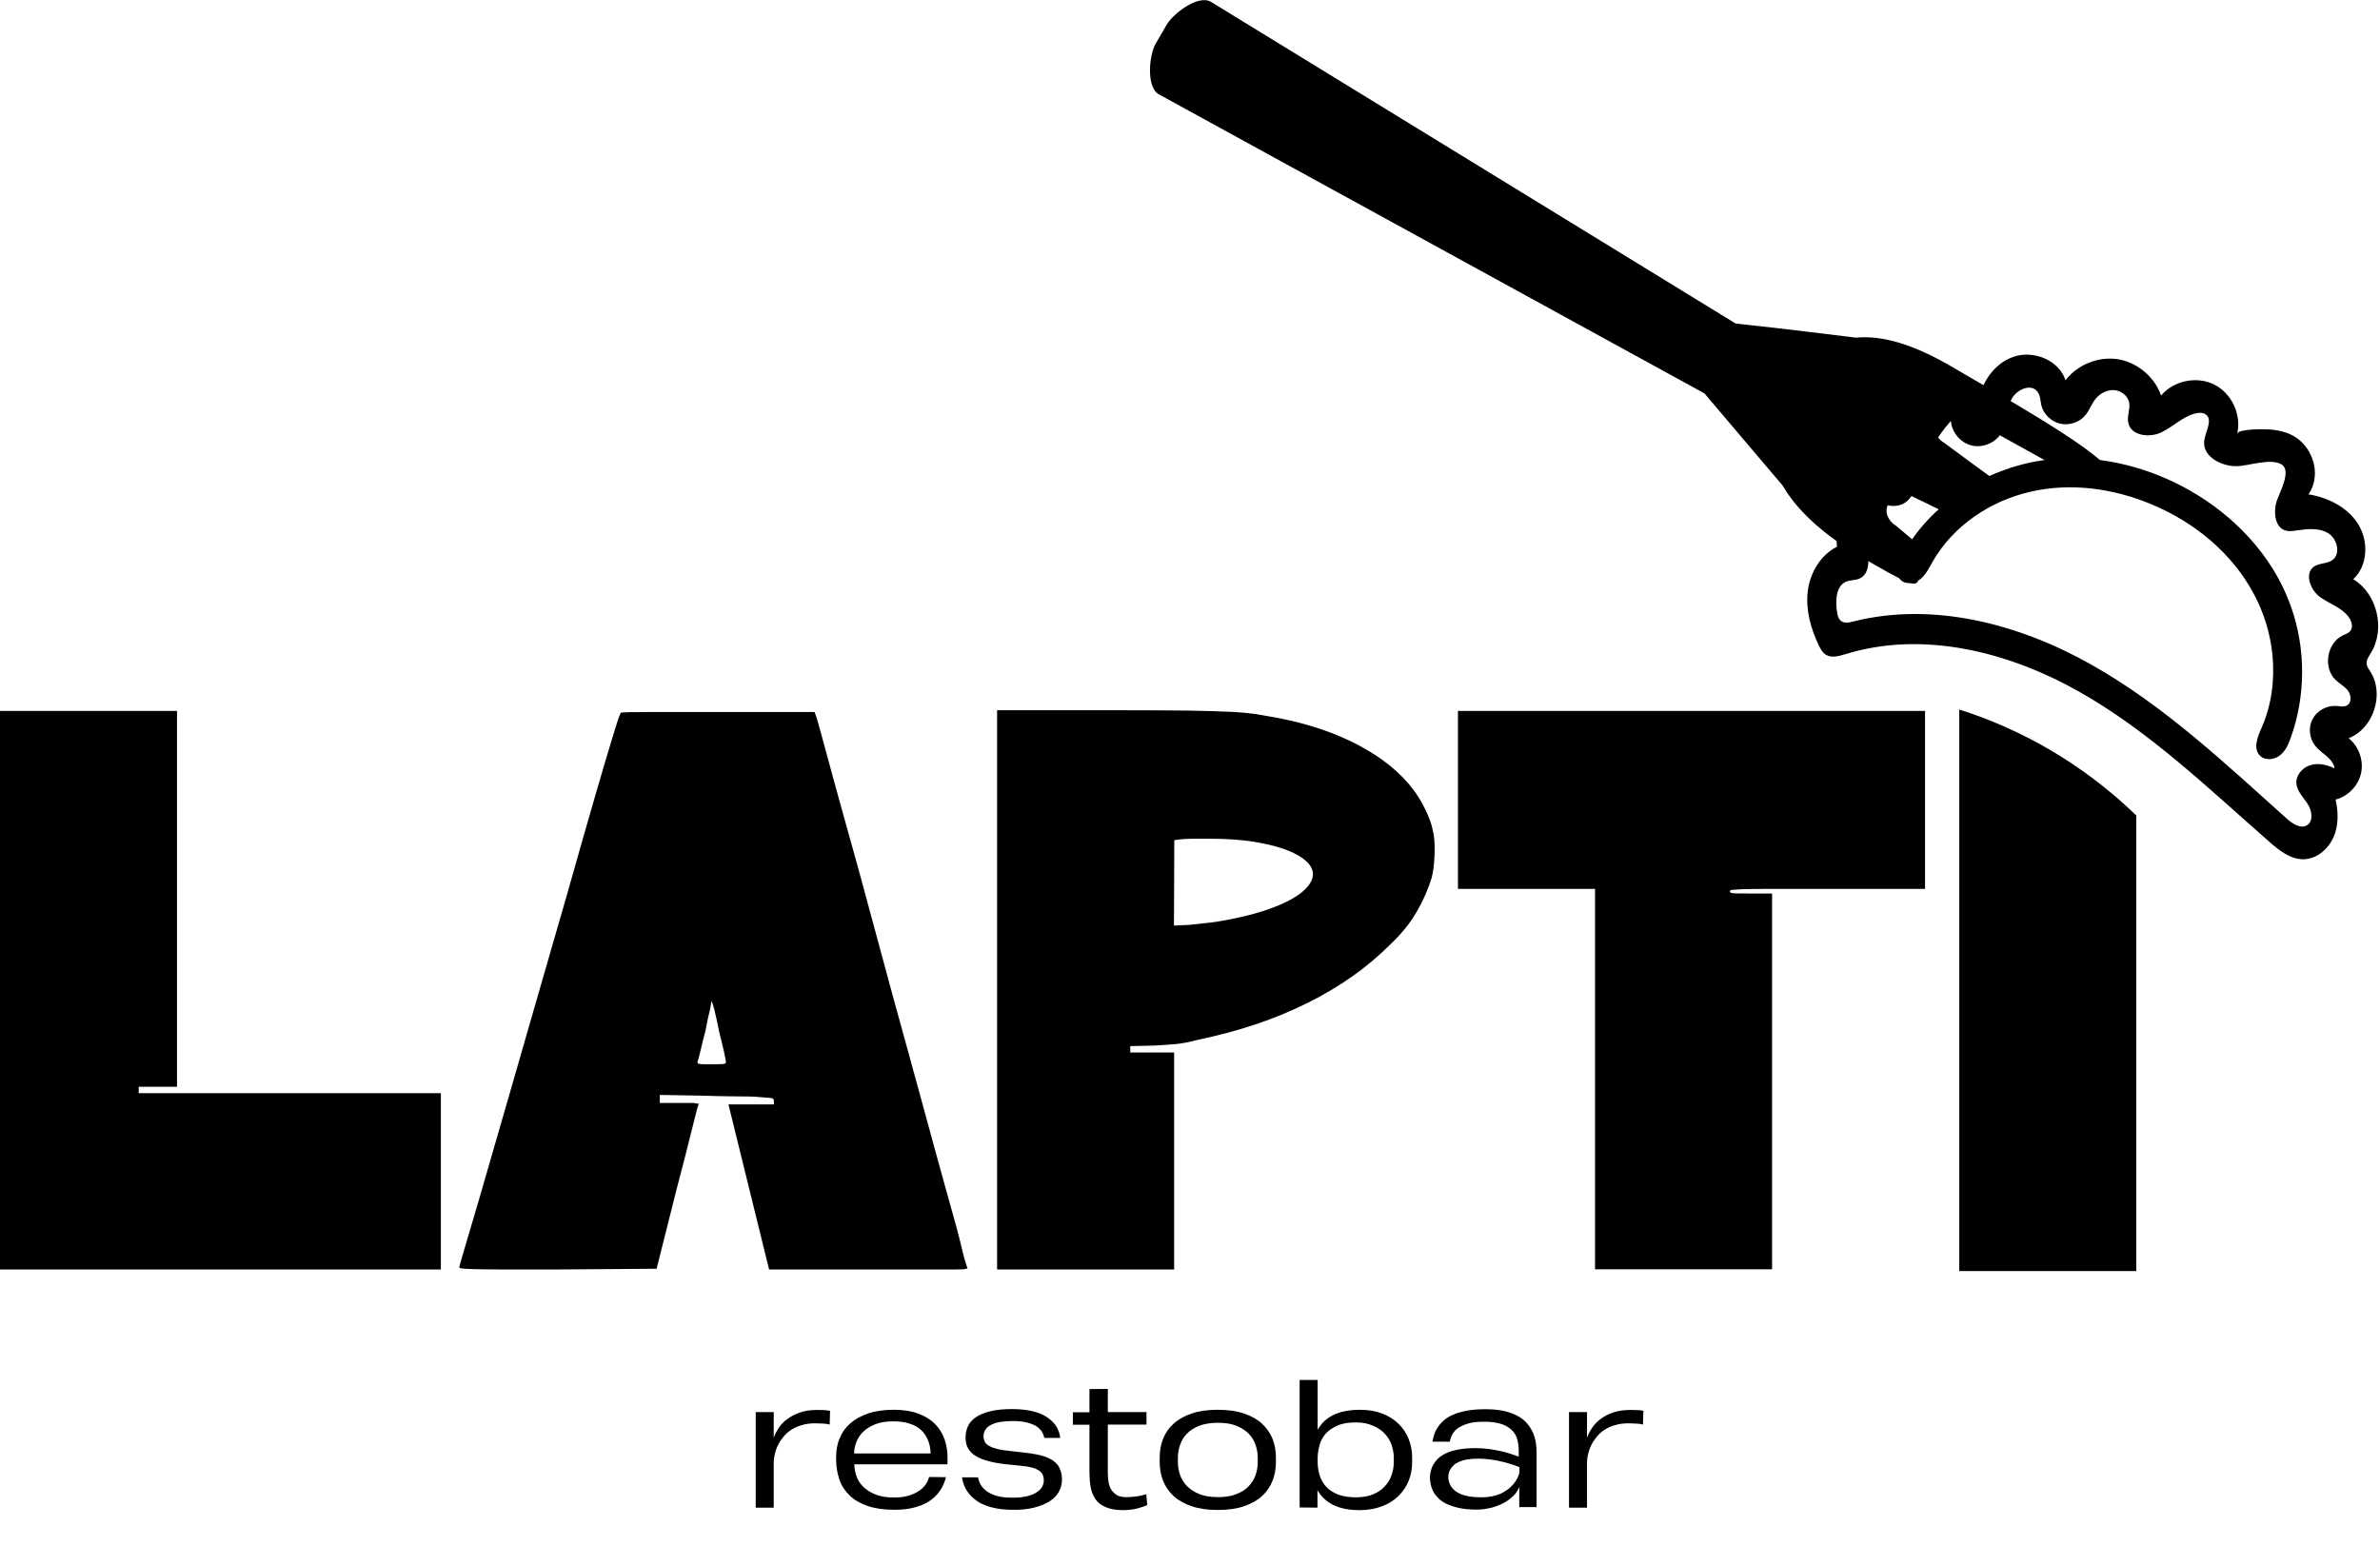 <?xml version="1.0" encoding="UTF-8"?> <!-- Generator: Adobe Illustrator 28.1.0, SVG Export Plug-In . SVG Version: 6.00 Build 0) --> <svg xmlns="http://www.w3.org/2000/svg" xmlns:xlink="http://www.w3.org/1999/xlink" id="Слой_1" x="0px" y="0px" viewBox="0 0 1335 867" style="enable-background:new 0 0 1335 867;" xml:space="preserve"> <path d="M423.9,845.6v-53.5H434v14.5c0.7-2.1,1.7-4,3-5.9c1.3-1.9,3-3.6,5-5s4.4-2.6,7.1-3.5c2.7-0.9,5.8-1.3,9.3-1.3 c1.8,0,3.2,0.1,4.3,0.1c1,0.1,2,0.2,2.9,0.4l-0.2,7.7c-0.5-0.1-0.9-0.2-1.4-0.3c-0.5-0.1-1-0.2-1.7-0.2c-0.6-0.1-1.4-0.1-2.2-0.1 c-0.8,0-1.8-0.1-2.9-0.1c-2.7,0-5.2,0.3-7.4,1c-2.2,0.6-4.2,1.5-5.9,2.6c-1.7,1.1-3.2,2.4-4.4,3.9c-1.2,1.5-2.3,3-3.1,4.7 c-0.8,1.6-1.4,3.3-1.8,5c-0.4,1.7-0.6,3.4-0.6,5v25.1H423.9L423.9,845.6z"></path> <path d="M479.2,821.4c0,2.3,0.5,4.6,1.3,6.9c0.8,2.2,2.2,4.2,3.9,5.9c1.8,1.7,4.1,3.1,6.9,4.2c2.8,1.1,6.2,1.6,10.2,1.6 c3.1,0,5.8-0.3,8.1-1c2.3-0.7,4.3-1.6,5.9-2.7c1.6-1.1,2.9-2.3,3.8-3.7c0.9-1.3,1.5-2.7,1.8-4.1l9.5,0.1c-0.5,2.2-1.4,4.4-2.7,6.6 c-1.3,2.2-3.1,4.2-5.3,5.9c-2.3,1.8-5.1,3.2-8.6,4.2c-3.4,1.1-7.6,1.6-12.4,1.6c-5.7,0-10.7-0.7-14.8-2.1c-4.1-1.4-7.5-3.3-10.1-5.8 c-2.6-2.5-4.6-5.4-5.8-8.9c-1.2-3.5-1.9-7.3-1.9-11.4v-1.3c0-3.8,0.6-7.4,2-10.6c1.3-3.3,3.3-6.1,6-8.4c2.7-2.4,6.1-4.2,10.1-5.6 c4-1.3,8.8-2,14.3-2c5.2,0,9.7,0.7,13.5,2.1c3.8,1.4,7,3.3,9.5,5.8c2.5,2.5,4.3,5.4,5.5,8.9c1.2,3.5,1.7,7.2,1.6,11.3 c0,0.5,0,0.9,0,1.3c0,0.4-0.1,0.8-0.1,1.2L479.2,821.4L479.2,821.4z M479.2,815.3h42.8V815c-0.1-2.6-0.6-5.1-1.5-7.2 c-0.9-2.2-2.1-4-3.8-5.6c-1.7-1.6-3.8-2.8-6.4-3.6c-2.6-0.9-5.6-1.3-9.2-1.3c-4.1,0-7.5,0.5-10.3,1.7c-2.7,1.1-5,2.5-6.7,4.2 c-1.7,1.7-2.9,3.6-3.7,5.6c-0.8,2-1.2,3.9-1.3,5.7L479.2,815.3L479.2,815.3z"></path> <path d="M595.7,830c0,2.4-0.6,4.6-1.7,6.7s-2.9,3.9-5.2,5.4s-5.3,2.7-8.8,3.6c-3.5,0.9-7.7,1.3-12.5,1.2c-3.2,0-6.1-0.3-8.7-0.8 c-2.5-0.5-4.8-1.1-6.8-2c-2-0.8-3.7-1.8-5.1-3c-1.5-1.1-2.7-2.4-3.7-3.7c-1-1.3-1.8-2.7-2.4-4.2c-0.6-1.5-1-3-1.2-4.5h9 c0.3,1.5,0.8,3,1.6,4.3c0.8,1.3,1.9,2.5,3.4,3.6c1.5,1,3.3,1.9,5.5,2.5c2.2,0.6,4.9,1,8.1,1c3.2,0.1,6-0.2,8.4-0.7 c2.3-0.5,4.2-1.2,5.7-2.2c1.5-0.9,2.5-1.9,3.2-3.1c0.7-1.2,1-2.5,1-3.8c0-1.8-0.5-3.2-1.4-4.3c-0.9-1-2.3-1.8-3.9-2.4 c-1.7-0.5-3.7-1-6-1.2c-2.3-0.3-4.9-0.5-7.6-0.8c-4.5-0.4-8.3-1-11.4-1.8c-3.2-0.8-5.7-1.7-7.8-3c-2-1.2-3.5-2.7-4.4-4.4 c-1-1.7-1.4-3.8-1.4-6.2c0-2.3,0.5-4.3,1.4-6.3c0.9-1.9,2.4-3.6,4.5-5c2.1-1.4,4.8-2.5,8.1-3.3c3.3-0.8,7.4-1.2,12.1-1.2 s9,0.5,12.3,1.4c3.3,0.9,6.1,2.2,8.2,3.8c2.1,1.6,3.7,3.3,4.7,5.2c1,1.9,1.6,3.9,1.8,5.8h-8.9c-0.2-0.9-0.5-1.9-1.1-3 c-0.5-1.1-1.5-2.1-2.7-3.1c-1.3-1-3-1.7-5.3-2.4c-2.2-0.6-5.1-1-8.6-1c-2.6,0-4.9,0.2-6.9,0.5c-2,0.3-3.8,0.9-5.2,1.6 c-1.4,0.7-2.5,1.6-3.2,2.7c-0.8,1.1-1.1,2.3-1.1,3.8c0,1.2,0.3,2.3,0.8,3.2c0.5,0.9,1.3,1.7,2.6,2.3c1.2,0.7,2.8,1.2,4.8,1.7 c2,0.5,4.5,0.8,7.5,1.1c4.1,0.4,7.9,0.9,11.4,1.4c3.4,0.5,6.4,1.2,8.9,2.3c2.5,1,4.4,2.5,5.8,4.3C595,824.4,595.7,826.9,595.7,830z"></path> <path d="M621.4,779.1v13h21.7v7h-21.7v26.6c0,1.6,0.1,3.3,0.3,5c0.2,1.7,0.7,3.2,1.4,4.5c0.7,1.3,1.8,2.4,3.1,3.3 c1.3,0.9,3.2,1.3,5.5,1.3c1.6,0,3-0.1,4.1-0.2c1.1-0.1,2.2-0.3,3-0.4c0.9-0.2,1.6-0.3,2.3-0.5c0.6-0.2,1.3-0.4,1.9-0.5l0.5,6.1 c-0.7,0.3-1.5,0.6-2.4,0.9c-0.9,0.3-1.8,0.6-2.9,0.9c-1.1,0.3-2.3,0.5-3.7,0.7c-1.4,0.2-2.9,0.3-4.5,0.3c-2.9,0-5.4-0.3-7.5-0.9 c-2.1-0.6-3.8-1.4-5.2-2.4c-1.4-1-2.5-2.2-3.3-3.6s-1.5-2.9-1.9-4.5c-0.4-1.6-0.7-3.3-0.8-5.1c-0.1-1.8-0.2-3.6-0.2-5.4v-26h-9.3v-7 h9.3v-13L621.4,779.1L621.4,779.1z"></path> <path d="M650.5,817.7c0-3.8,0.6-7.3,1.9-10.6c1.3-3.3,3.2-6.1,5.9-8.5c2.6-2.4,6-4.3,10.1-5.7c4.1-1.4,9-2.1,14.7-2.1 c5.7,0,10.6,0.7,14.7,2.1c4.1,1.4,7.5,3.3,10.1,5.7c2.6,2.4,4.6,5.3,5.9,8.5c1.3,3.3,1.9,6.8,1.9,10.6v2.3c0,3.8-0.6,7.3-1.9,10.6 c-1.3,3.3-3.2,6.1-5.9,8.6c-2.6,2.4-6,4.3-10.1,5.7c-4.1,1.4-9,2.1-14.7,2.1c-5.7,0-10.6-0.7-14.7-2.1c-4.1-1.4-7.5-3.3-10.1-5.7 c-2.6-2.4-4.6-5.3-5.9-8.6c-1.3-3.3-1.9-6.8-1.9-10.6V817.7L650.5,817.7z M660.7,820.1c0,2.4,0.4,4.8,1.2,7.2 c0.8,2.3,2.1,4.4,3.9,6.3c1.8,1.8,4.1,3.3,6.9,4.5c2.8,1.1,6.3,1.7,10.4,1.7c4.1,0,7.5-0.5,10.4-1.7c2.9-1.1,5.2-2.6,6.9-4.4 s3.1-3.9,3.9-6.3c0.8-2.4,1.2-4.8,1.2-7.2v-2.6c0-2.3-0.4-4.7-1.2-7c-0.8-2.4-2-4.4-3.8-6.3c-1.8-1.9-4.1-3.3-6.9-4.5 c-2.9-1.2-6.4-1.7-10.5-1.7c-4.1,0-7.6,0.6-10.5,1.7c-2.9,1.2-5.2,2.6-6.9,4.5c-1.8,1.8-3,3.9-3.8,6.3c-0.8,2.4-1.2,4.7-1.2,7.1 V820.1L660.7,820.1z"></path> <path d="M729,845.6v-71.5h10.1v27.9c1-1.7,2.2-3.3,3.6-4.7c1.5-1.4,3.1-2.5,5.1-3.5c1.9-1,4.1-1.7,6.6-2.2c2.5-0.5,5.2-0.8,8.3-0.8 c4.7,0,8.9,0.7,12.6,2.1c3.6,1.4,6.7,3.3,9.2,5.8c2.5,2.4,4.4,5.3,5.7,8.6c1.3,3.3,1.9,6.7,1.9,10.5v2.3c0,3.7-0.6,7.2-1.9,10.4 c-1.3,3.3-3.2,6.1-5.7,8.6c-2.5,2.5-5.5,4.4-9.2,5.8c-3.7,1.4-7.8,2.2-12.6,2.2c-6,0-10.9-1-14.8-2.9c-3.9-1.9-6.8-4.7-8.9-8.3v9.8 L729,845.6L729,845.6z M760.6,797.9c-4.1,0-7.5,0.5-10.2,1.7c-2.7,1.1-4.9,2.6-6.6,4.4c-1.6,1.8-2.8,3.8-3.5,6.2 c-0.7,2.3-1.1,4.7-1.2,7.1v3.4c0.1,2.6,0.5,5.1,1.3,7.4c0.8,2.3,2,4.3,3.7,6.1c1.7,1.8,3.9,3.1,6.6,4.2c2.7,1,6,1.5,9.9,1.5 c3.6,0,6.8-0.5,9.4-1.6c2.7-1.1,4.9-2.5,6.6-4.4c1.8-1.8,3.1-3.9,3.9-6.3c0.9-2.4,1.3-4.8,1.3-7.4v-2.5c0-2.4-0.4-4.7-1.2-7.1 c-0.8-2.4-2.1-4.5-3.8-6.3c-1.7-1.9-3.9-3.4-6.6-4.5C767.5,798.5,764.3,797.9,760.6,797.9L760.6,797.9z"></path> <path d="M852.2,845.6v-11.5c-0.7,1.8-1.8,3.5-3.3,5c-1.6,1.5-3.4,2.9-5.5,4c-2.1,1.1-4.5,2.1-7.1,2.7c-2.6,0.6-5.2,1-7.9,1 c-3.8,0-7.1-0.3-9.9-0.9c-2.8-0.6-5.1-1.4-7.1-2.3c-1.9-1-3.5-2-4.7-3.3c-1.2-1.3-2.2-2.5-2.8-3.8c-0.7-1.3-1.1-2.6-1.4-3.9 c-0.3-1.3-0.4-2.5-0.4-3.5c0-1.2,0.1-2.4,0.4-3.6c0.3-1.3,0.7-2.5,1.4-3.8c0.7-1.2,1.6-2.4,2.8-3.6c1.2-1.1,2.7-2.1,4.6-3 c1.9-0.9,4.2-1.5,6.8-2s5.8-0.8,9.4-0.8c2.6,0,5.2,0.2,7.7,0.5c2.5,0.4,4.8,0.8,7,1.3c2.2,0.5,4,1,5.7,1.6s3,1,4,1.4v-3.1 c0-2.3-0.3-4.5-0.8-6.5c-0.5-2-1.5-3.7-3-5.2c-1.5-1.5-3.4-2.7-5.9-3.5c-2.5-0.8-5.7-1.3-9.5-1.3c-3.9,0-6.7,0.3-9.1,1 c-2.4,0.7-4.3,1.6-5.8,2.6c-1.5,1.1-2.5,2.3-3.2,3.6c-0.7,1.4-1.1,2.7-1.4,4h-9.7c0.2-1.2,0.5-2.4,0.9-3.8c0.4-1.3,1-2.7,1.9-4 c0.8-1.3,1.9-2.6,3.3-3.9c1.3-1.2,3.1-2.4,5.2-3.3c2.1-1,4.7-1.7,7.6-2.3c3-0.6,6.5-0.9,10.6-0.9c4.1,0,7.7,0.3,10.7,1 c3,0.7,5.6,1.7,7.8,2.9c2.2,1.2,3.9,2.6,5.2,4.2c1.3,1.6,2.4,3.3,3.2,5.1c0.8,1.8,1.3,3.7,1.6,5.6c0.3,1.9,0.4,3.8,0.4,5.6v30.5 H852.2z M830.9,839.9c2.6,0,5-0.3,7.1-0.8c2.1-0.5,3.9-1.2,5.4-2.1c1.5-0.9,2.9-1.8,4-2.9c1.1-1.1,2-2.1,2.7-3.2s1.2-2,1.6-3 s0.6-1.7,0.6-2.3v-2.6c-0.9-0.4-2.2-0.9-3.8-1.4s-3.5-1.1-5.6-1.6c-2.1-0.5-4.3-1-6.7-1.3c-2.4-0.3-4.6-0.5-6.9-0.5 c-2.5,0-4.7,0.2-6.5,0.5c-1.8,0.3-3.3,0.8-4.6,1.4c-1.3,0.6-2.3,1.2-3,2c-0.8,0.8-1.3,1.5-1.8,2.3c-0.4,0.8-0.7,1.5-0.8,2.3 c-0.2,0.8-0.2,1.4-0.2,2c0,0.6,0.1,1.4,0.3,2.2c0.2,0.8,0.5,1.6,1,2.5c0.5,0.8,1.1,1.6,2,2.4c0.8,0.8,2,1.5,3.3,2.1 c1.3,0.6,3,1.1,5,1.5C825.8,839.7,828.1,839.9,830.9,839.9L830.9,839.9z"></path> <path d="M880.1,845.6v-53.5h10.1v14.5c0.7-2.1,1.7-4,3-5.9c1.3-1.9,3-3.6,5-5c2-1.5,4.4-2.6,7.1-3.5c2.7-0.9,5.8-1.3,9.3-1.3 c1.8,0,3.2,0.1,4.3,0.1s2,0.2,2.9,0.4l-0.2,7.7c-0.5-0.1-0.9-0.2-1.4-0.3s-1-0.2-1.7-0.2s-1.4-0.1-2.2-0.1c-0.8,0-1.8-0.1-2.9-0.1 c-2.7,0-5.2,0.3-7.4,1c-2.2,0.6-4.2,1.5-5.9,2.6c-1.7,1.1-3.2,2.4-4.4,3.9c-1.2,1.5-2.3,3-3.1,4.7c-0.8,1.6-1.4,3.3-1.8,5 c-0.4,1.7-0.6,3.4-0.6,5v25.1H880.1L880.1,845.6z"></path> <path d="M247.3,712.1H0V398.8h99.3v210.8H77.8v3.6h169.5V712.1z"></path> <path d="M313,712.1h-31.3c-7.5,0-13-0.1-16.5-0.2s-5.8-0.3-6.5-0.4c-0.8-0.2-1.1-0.4-1.1-0.7c0-0.3,0.8-2.9,2.2-7.8 c1.5-4.9,4.4-14.8,8.7-29.5c4.3-14.8,10.3-35.7,18.1-62.6c7.8-27,18-62.7,30.9-107.2c6.8-24.2,12.3-43.2,16.3-57.1 c4-13.9,7.1-24.2,9.2-31.1s3.4-11.1,4-12.8c0.6-1.6,1-2.6,1.3-2.9c0.6-0.3,6.1-0.4,16.5-0.4h92.1l1.3,3.6c0.3,0.9,1.4,4.9,3.3,11.9 c1.9,7,4.1,15,6.5,23.9c1.2,4.5,3,11,5.4,19.5c2.4,8.5,5.1,18.2,8.1,29.1c3,10.9,6.1,22.4,9.4,34.7c3.3,12.2,6.6,24.3,9.8,36.2 c6.8,24.8,12.6,45.6,17.2,62.6c4.6,17,8.5,31.1,11.6,42.3c3.1,11.2,5.5,19.8,7.2,25.9c1.6,6.1,2.7,10.5,3.3,13.2 c0.6,2.4,1.1,4.3,1.6,5.8c0.4,1.5,0.8,2.5,1.1,3.1c0,0.3-0.5,0.5-1.6,0.7s-3.4,0.2-7.2,0.2H431.4l-22.8-92.6h25.5v-1.8 c0-0.9-0.3-1.4-0.9-1.6c-0.6-0.2-3-0.4-7.2-0.7c-2.4-0.3-6.7-0.4-13-0.4c-6.2,0-12.7-0.2-19.2-0.4l-23.7-0.4v4.5h18.8 c1.2,0.3,2.2,0.4,3.1,0.4c-0.3,0.3-1.6,5-3.8,14.1c-2.2,9.1-5,19.9-8.3,32.4l-11.6,46.1L313,712.1L313,712.1z M395.7,578.3 c-1.2,4.5-2.2,8.4-2.9,11.6c-0.8,3.3-1.3,5.2-1.6,5.8c0,0.6,0.4,1,1.1,1.1c0.8,0.2,3.1,0.2,6.9,0.2c3.9,0,6.2-0.1,6.9-0.2 c0.8-0.2,1.1-0.5,1.1-1.1c0-0.6-0.4-2.5-1.1-5.8c-0.8-3.3-1.7-7.3-2.9-12.1c-0.9-4.5-1.7-8.3-2.5-11.4c-0.8-3.1-1.3-4.7-1.6-4.7 c-0.3,1.5-0.6,3.1-0.9,4.9C397.5,569.3,396.6,573.2,395.7,578.3L395.7,578.3z"></path> <path d="M634,586.8v3.6h24.6v121.7h-99.3V398.4h66.2c17.6,0,31.4,0.1,41.4,0.2c10,0.2,17.9,0.4,23.7,0.7c5.8,0.3,10.5,0.8,14.1,1.3 c3.6,0.6,7.8,1.4,12.5,2.2c17,3.3,32,8.4,45.2,15.4c13.1,7,23.3,15.3,30.4,24.8c2.1,2.7,4.3,6.3,6.5,10.7c2.2,4.5,3.7,8.4,4.3,11.7 c0.9,3.3,1.3,7.8,1.1,13.4c-0.2,5.7-0.7,10.1-1.6,13.4c-2.1,6.9-5,13.4-8.7,19.7c-3.7,6.3-8.7,12.4-15,18.3 c-12.5,12.5-27.9,23.4-46,32.4c-18.2,9.1-38.9,16-62.1,20.8c-4.5,1.2-8.2,1.9-11.2,2.2c-3,0.3-7.2,0.6-12.5,0.9L634,586.8L634,586.8 z M658.5,519.2l8.5-0.4c2.4-0.3,5.2-0.6,8.3-0.9c3.1-0.3,5.6-0.6,7.4-0.9c12.8-2.1,23.8-4.9,32.9-8.5c9.1-3.6,15.3-7.6,18.6-12.1 c3.9-5.4,2.7-10.3-3.3-14.8c-6.1-4.5-16.2-7.8-30.2-9.8c-2.1-0.3-5.1-0.6-8.9-0.9c-3.9-0.3-7.8-0.4-11.8-0.4h-11.2 c-3.4,0-5.9,0.2-7.4,0.4l-2.7,0.4L658.5,519.2L658.5,519.2z"></path> <path d="M894.7,498.6h-76.9v-99.8h262v99.8h-86.3c-7.5,0-12.9,0.1-16.3,0.2c-3.4,0.2-5.4,0.3-6,0.4c-0.6,0.2-0.9,0.4-0.9,0.7 c0,0.6,0.5,1,1.6,1.1c1,0.2,4.4,0.2,10.1,0.2H994v210.8h-99.3V498.6z"></path> <path d="M1198.3,713H1099v-315c36.6,11.6,70,31.5,97.8,58l1.5,1.5V713z"></path> <path d="M1308.8,470c3-6.7,2.9-14.4,1.3-21.5c7-1.8,12.8-7.8,14.3-14.9c1.5-7.1-1.3-15-7-19.5c14-5.4,20.3-24.9,12.1-37.5 c-0.8-1.3-1.9-2.6-2-4.2c-0.2-2.2,1.2-4.1,2.3-6c8.4-13.4,3.7-33.3-9.8-41.5c8.2-7.6,8.7-21.3,2.8-30.8c-5.9-9.5-16.8-15-27.9-16.8 c6.6-9.7,3.6-22.9-4.9-30.3c-4.6-4-10.7-5.6-16.8-6.1c-2.3-0.2-17.6-0.5-18.3,2.4c2.5-10.7-3.1-22.7-12.9-27.6 c-9.8-4.9-22.8-2.2-29.8,6.2c-3.6-10.5-13.3-18.6-24.2-20.4c-10.9-1.7-22.7,3-29.4,11.8c-3.7-11.3-17.9-17-29.1-13.2 c-11.2,3.8-18.8,15.3-20,27.1c-3-7-11-9.3-18.7-8c-4.1,0.7-8.1,2.4-11.2,5.1c-8.9,7.6-12.6,19.3-17.5,29.9c-0.6,1.3-1.3,2.7-2.5,3.5 c-1.8,1.3-4.1,1.1-6.3,1.2c-9.9,0.6-17.9,9.1-21,18.4c-3.2,9.4-2.6,19.5-1.9,29.4c-9.3,4.6-15.2,14.8-16.4,25.1 c-1.2,10.4,1.7,20.8,6.2,30.2c1,2.1,2.2,4.3,4.2,5.4c3.2,1.8,7.1,0.6,10.6-0.4c43.4-13.5,91.3-1.5,130.9,20.8 c39.6,22.3,72.7,54.3,106.8,84.2c5.5,4.9,11.8,9.9,19.1,10c7.3,0,13.9-5.3,16.9-12L1308.8,470z M1282.6,459.1 c-34.6-31-68.8-63.3-109.2-86.1c-40.4-22.9-88.8-35.7-133.8-24.4c-2.3,0.6-5,1.2-6.9-0.3c-1.6-1.2-2-3.3-2.3-5.3 c-0.9-6.3-0.6-14.4,5.3-16.8c2.3-0.9,4.9-0.6,7.2-1.6c3.3-1.4,4.6-4.4,5-8c0.4-3.8-0.2-8.1-0.7-11.8c-1.2-8.9,0.5-18.2,4.8-26.1 c3.6,5.4,11.9,6.8,17.1,2.9c4.5-3.4,5.9-9.3,7.6-14.7c3.6-11.3,9.7-21.9,17.6-30.8c0.5,6.4,5.4,12.3,11.7,13.8 c6.3,1.5,13.3-1.5,16.6-7c3.3-5.5,2.9-12.5,5.4-18.3c2.5-5.9,11.3-10,15-4.7c1.5,2.1,1.5,4.8,2,7.3c1.2,5.1,5.6,9.4,10.8,10.5 c5.2,1.1,10.9-0.9,14.2-5.1c1.9-2.4,3-5.4,4.8-8c2.4-3.4,6.3-5.8,10.4-5.8s8.3,2.9,9.1,7c0.7,3.7-1.3,7.6-0.5,11.3 c1.4,7.3,11.9,8.7,18.6,5.4c6.7-3.2,12.3-9.2,19.6-10.7c1.7-0.4,3.5-0.4,5,0.5c4.6,2.9,0.1,9.6-0.6,15c-1.1,8.6,9.4,14.3,18.1,14.2 c6.9-0.1,18.6-4.6,25.1-1.1c6,3.3-0.7,15.4-2.3,20c-2.3,6.4-1.5,15.7,5.1,17.3c1.8,0.4,3.6,0.2,5.4-0.1c6.1-0.9,12.7-1.7,18,1.4 c5.3,3.1,7.4,11.9,2.3,15.3c-3,2-7.2,1.5-10.1,3.5c-5.6,3.9-2.1,13.2,3.5,17.2c5.6,4,12.9,6.1,16.5,12c1.3,2.1,1.9,5.1,0.3,7 c-1,1.2-2.7,1.7-4.1,2.4c-9,4.2-11.3,18.1-4.1,25c2.2,2.1,5.1,3.6,7,6.1c1.8,2.5,2.1,6.7-0.6,8.2c-1.8,1-3.9,0.4-6,0.3 c-5.3-0.4-10.8,2.6-13.3,7.3c-2.5,4.7-1.9,10.9,1.5,15.1c3.6,4.4,10,7,10.8,12.6c-4.2-2-9-3.2-13.5-1.8c-4.5,1.3-8.2,5.6-7.9,10.2 c0.3,4.4,3.9,7.8,6.3,11.5c2.4,3.7,3.4,9.5-0.2,11.9C1290.6,465.2,1285.9,462.1,1282.6,459.1L1282.6,459.1z"></path> <path d="M1180.4,260.1l-23.9,3.3l-56.6-31.3c-4.6-2.7-10.2-1.8-12.4,2l-1.4,2.4c-2.2,3.8-0.2,9.1,4,11.6l37.7,27.7 c-1.7,3.2-9.6-0.2-11.6,3.4c-1.2,2.1-12.7,11.8-13.8,13.7l-29.5-14.3c-4.6-2.7-10.2-1.8-12.4,2l-1.4,2.4c-2.2,3.8-0.2,9.1,4.3,11.8 l19.8,16.7c-15.5,12,7.5,28.2-38.9,1.1c-19.6-11.5-35.6-25-44.4-40.3l-6.4-7.5l-37.4-44.1L650,52.9c-7.1-4.1-5.5-21.8-1.8-28.3 l6.2-10.7c3.8-6.5,17.8-17,24.8-12.9l294.4,180.5c12.8,1.3,27.9,3.1,42.1,4.8c9.2,1.1,17.9,2.2,25.3,3.1 c15.4-1.5,33.1,4.3,53.1,15.9c41.2,23.9,67.4,39.2,82.4,51.6"></path> <path d="M1267.7,423.9c-4-3.9-1.4-10.6,0.9-15.7c5.6-12.7,7.4-26.8,6.1-40.6c-1.2-12-4.7-23.7-10.4-34.3 c-12.1-22.9-33.3-40.3-57.2-50.3c-21.4-9-45.4-12.4-68-7.2c-22.6,5.1-43.5,19.1-55,39.2c-2,3.5-3.8,7.4-7,9.9 c-3.2,2.5-8.3,3.2-11.1,0.3c-3.3-3.5-1.5-9.2,0.8-13.4c15.8-29.2,46.8-49.1,79.7-53.7c55.3-7.7,117.3,26.8,137.5,79.3 c0.4,1.2,0.9,2.3,1.3,3.5c8.1,23.3,8,49.3-0.2,72.5c-1.3,3.8-3,7.8-6.2,10.3C1275.7,426.2,1270.6,426.8,1267.7,423.9L1267.7,423.9z"></path> </svg> 